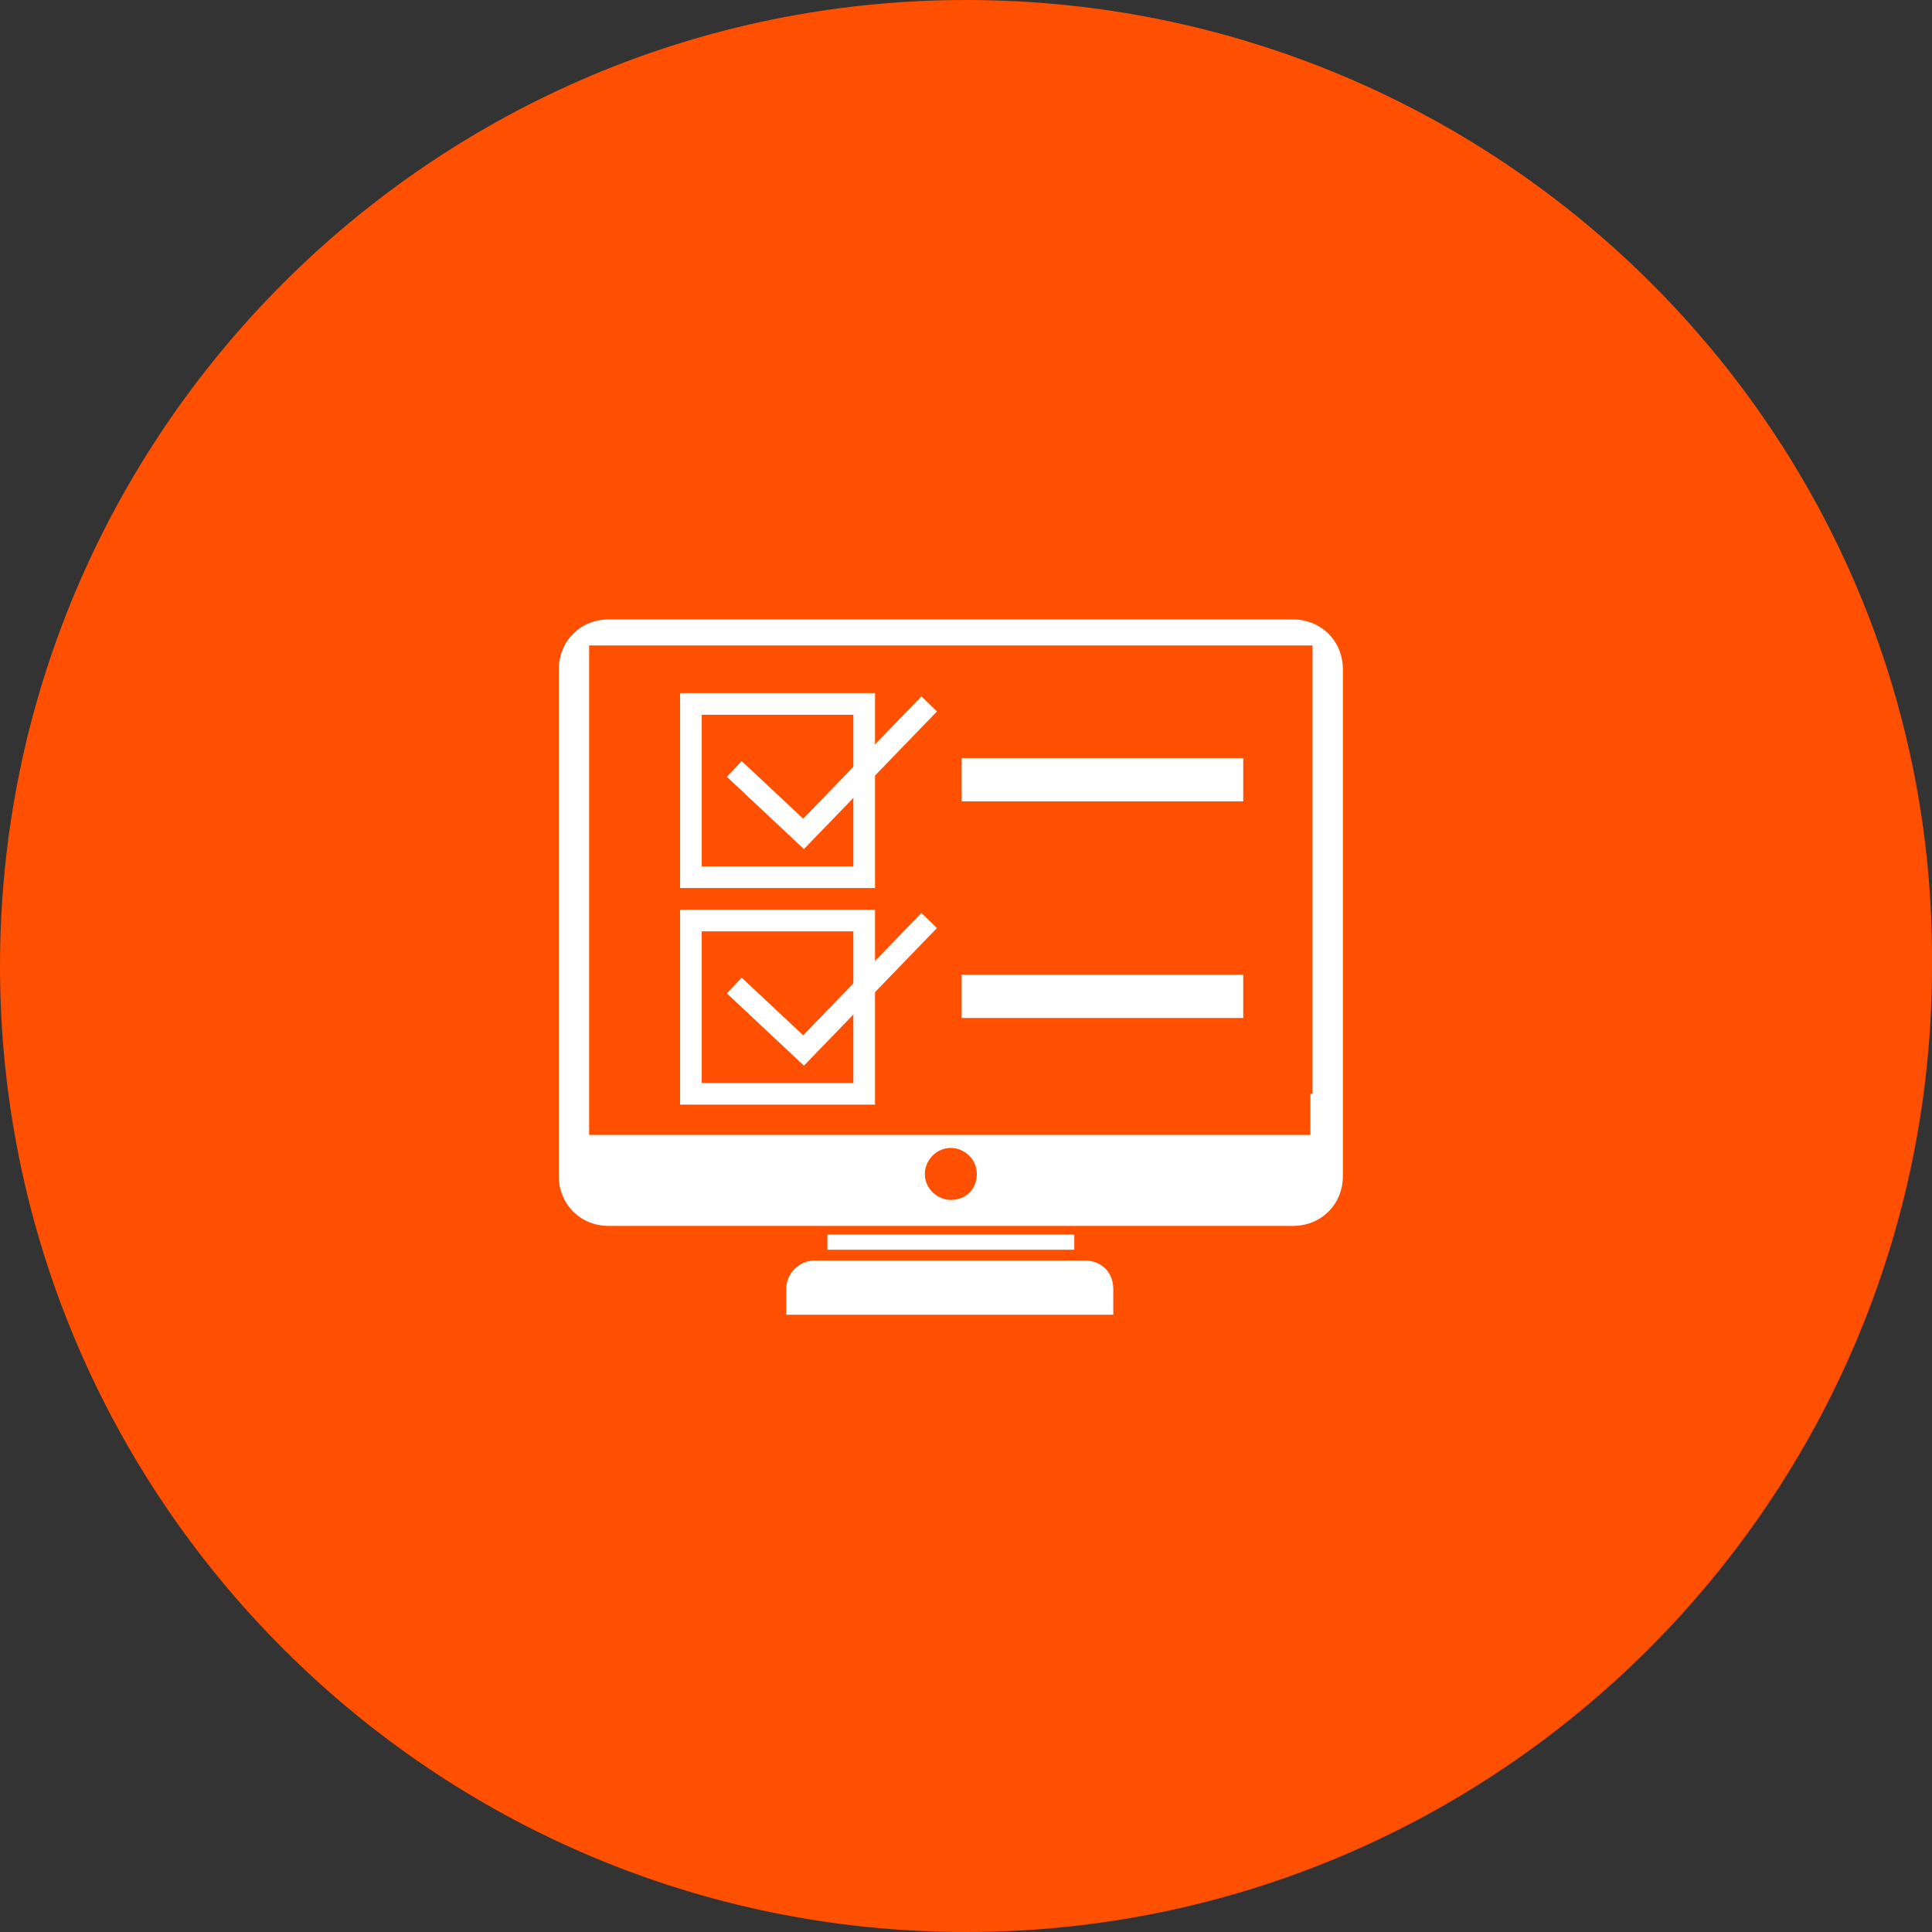 <?xml version="1.0" encoding="UTF-8"?>
<svg id="Ebene_1" data-name="Ebene 1" xmlns="http://www.w3.org/2000/svg" xmlns:xlink="http://www.w3.org/1999/xlink" viewBox="0 0 89.2 89.2">
  <rect x="0" y="0" width="89.2" height="89.2" fill="#333333" stroke="none"/>
  <defs>
    <style>
      .cls-1 {
        fill: #fff;
      }

      .cls-2 {
        stroke: #fff;
        stroke-miterlimit: 10;
      }

      .cls-2, .cls-3 {
        fill: none;
      }

      .cls-4 {
        fill: #fe5000;
      }

      .cls-5 {
        clip-path: url(#clippath-1);
      }

      .cls-6 {
        clip-path: url(#clippath);
      }
    </style>
    <clipPath id="clippath">
      <rect class="cls-3" x="25.8" y="28.6" width="37.7" height="32.1"/>
    </clipPath>
    <clipPath id="clippath-1">
      <rect class="cls-3" x="25.8" y="28.6" width="37.7" height="32.1"/>
    </clipPath>
  </defs>
  <path class="cls-4" d="M44.6,0C20,0,0,20,0,44.6s20,44.6,44.6,44.6,44.6-20,44.6-44.6C89.4,20,69.3,0,44.6,0h0Zm0,0C20,0,0,20,0,44.6s20,44.6,44.6,44.6,44.6-20,44.6-44.6C89.4,20,69.3,0,44.6,0h0Z"/>
  <g>
    <g>
      <g class="cls-6">
        <path class="cls-1" d="M45.1,54.2c0-.7-.6-1.2-1.2-1.2-.7,0-1.2,.6-1.2,1.2,0,.7,.6,1.2,1.2,1.2,.7,0,1.2-.5,1.2-1.2m16.9-3.7v3.8c0,1.3-1,2.3-2.3,2.3H28.1c-1.3,0-2.3-1-2.3-2.3V30.9c0-1.3,1-2.3,2.3-2.3h31.6c1.3,0,2.3,1,2.3,2.3v20.8l-1.4-.4V29.8H27.2v22.6H60.5v-1.9h1.5Z"/>
      </g>
      <g class="cls-5">
        <path class="cls-1" d="M51.4,59.5v1.2h-15.1v-1.2c0-.7,.6-1.3,1.3-1.3h12.5c.8,0,1.3,.6,1.3,1.3"/>
      </g>
    </g>
    <rect class="cls-1" x="38.2" y="57" width="11.4" height=".7"/>
  </g>
  <g>
    <g>
      <rect class="cls-2" x="31.9" y="32.5" width="8" height="8"/>
      <polyline class="cls-2" points="33.9 35.5 37.1 38.5 42.9 32.5"/>
    </g>
    <g>
      <rect class="cls-2" x="31.9" y="42.5" width="8" height="8"/>
      <polyline class="cls-2" points="33.9 45.5 37.1 48.5 42.9 42.5"/>
    </g>
    <rect class="cls-1" x="44.4" y="35" width="13" height="2"/>
    <rect class="cls-1" x="44.4" y="45" width="13" height="2"/>
  </g>
</svg>